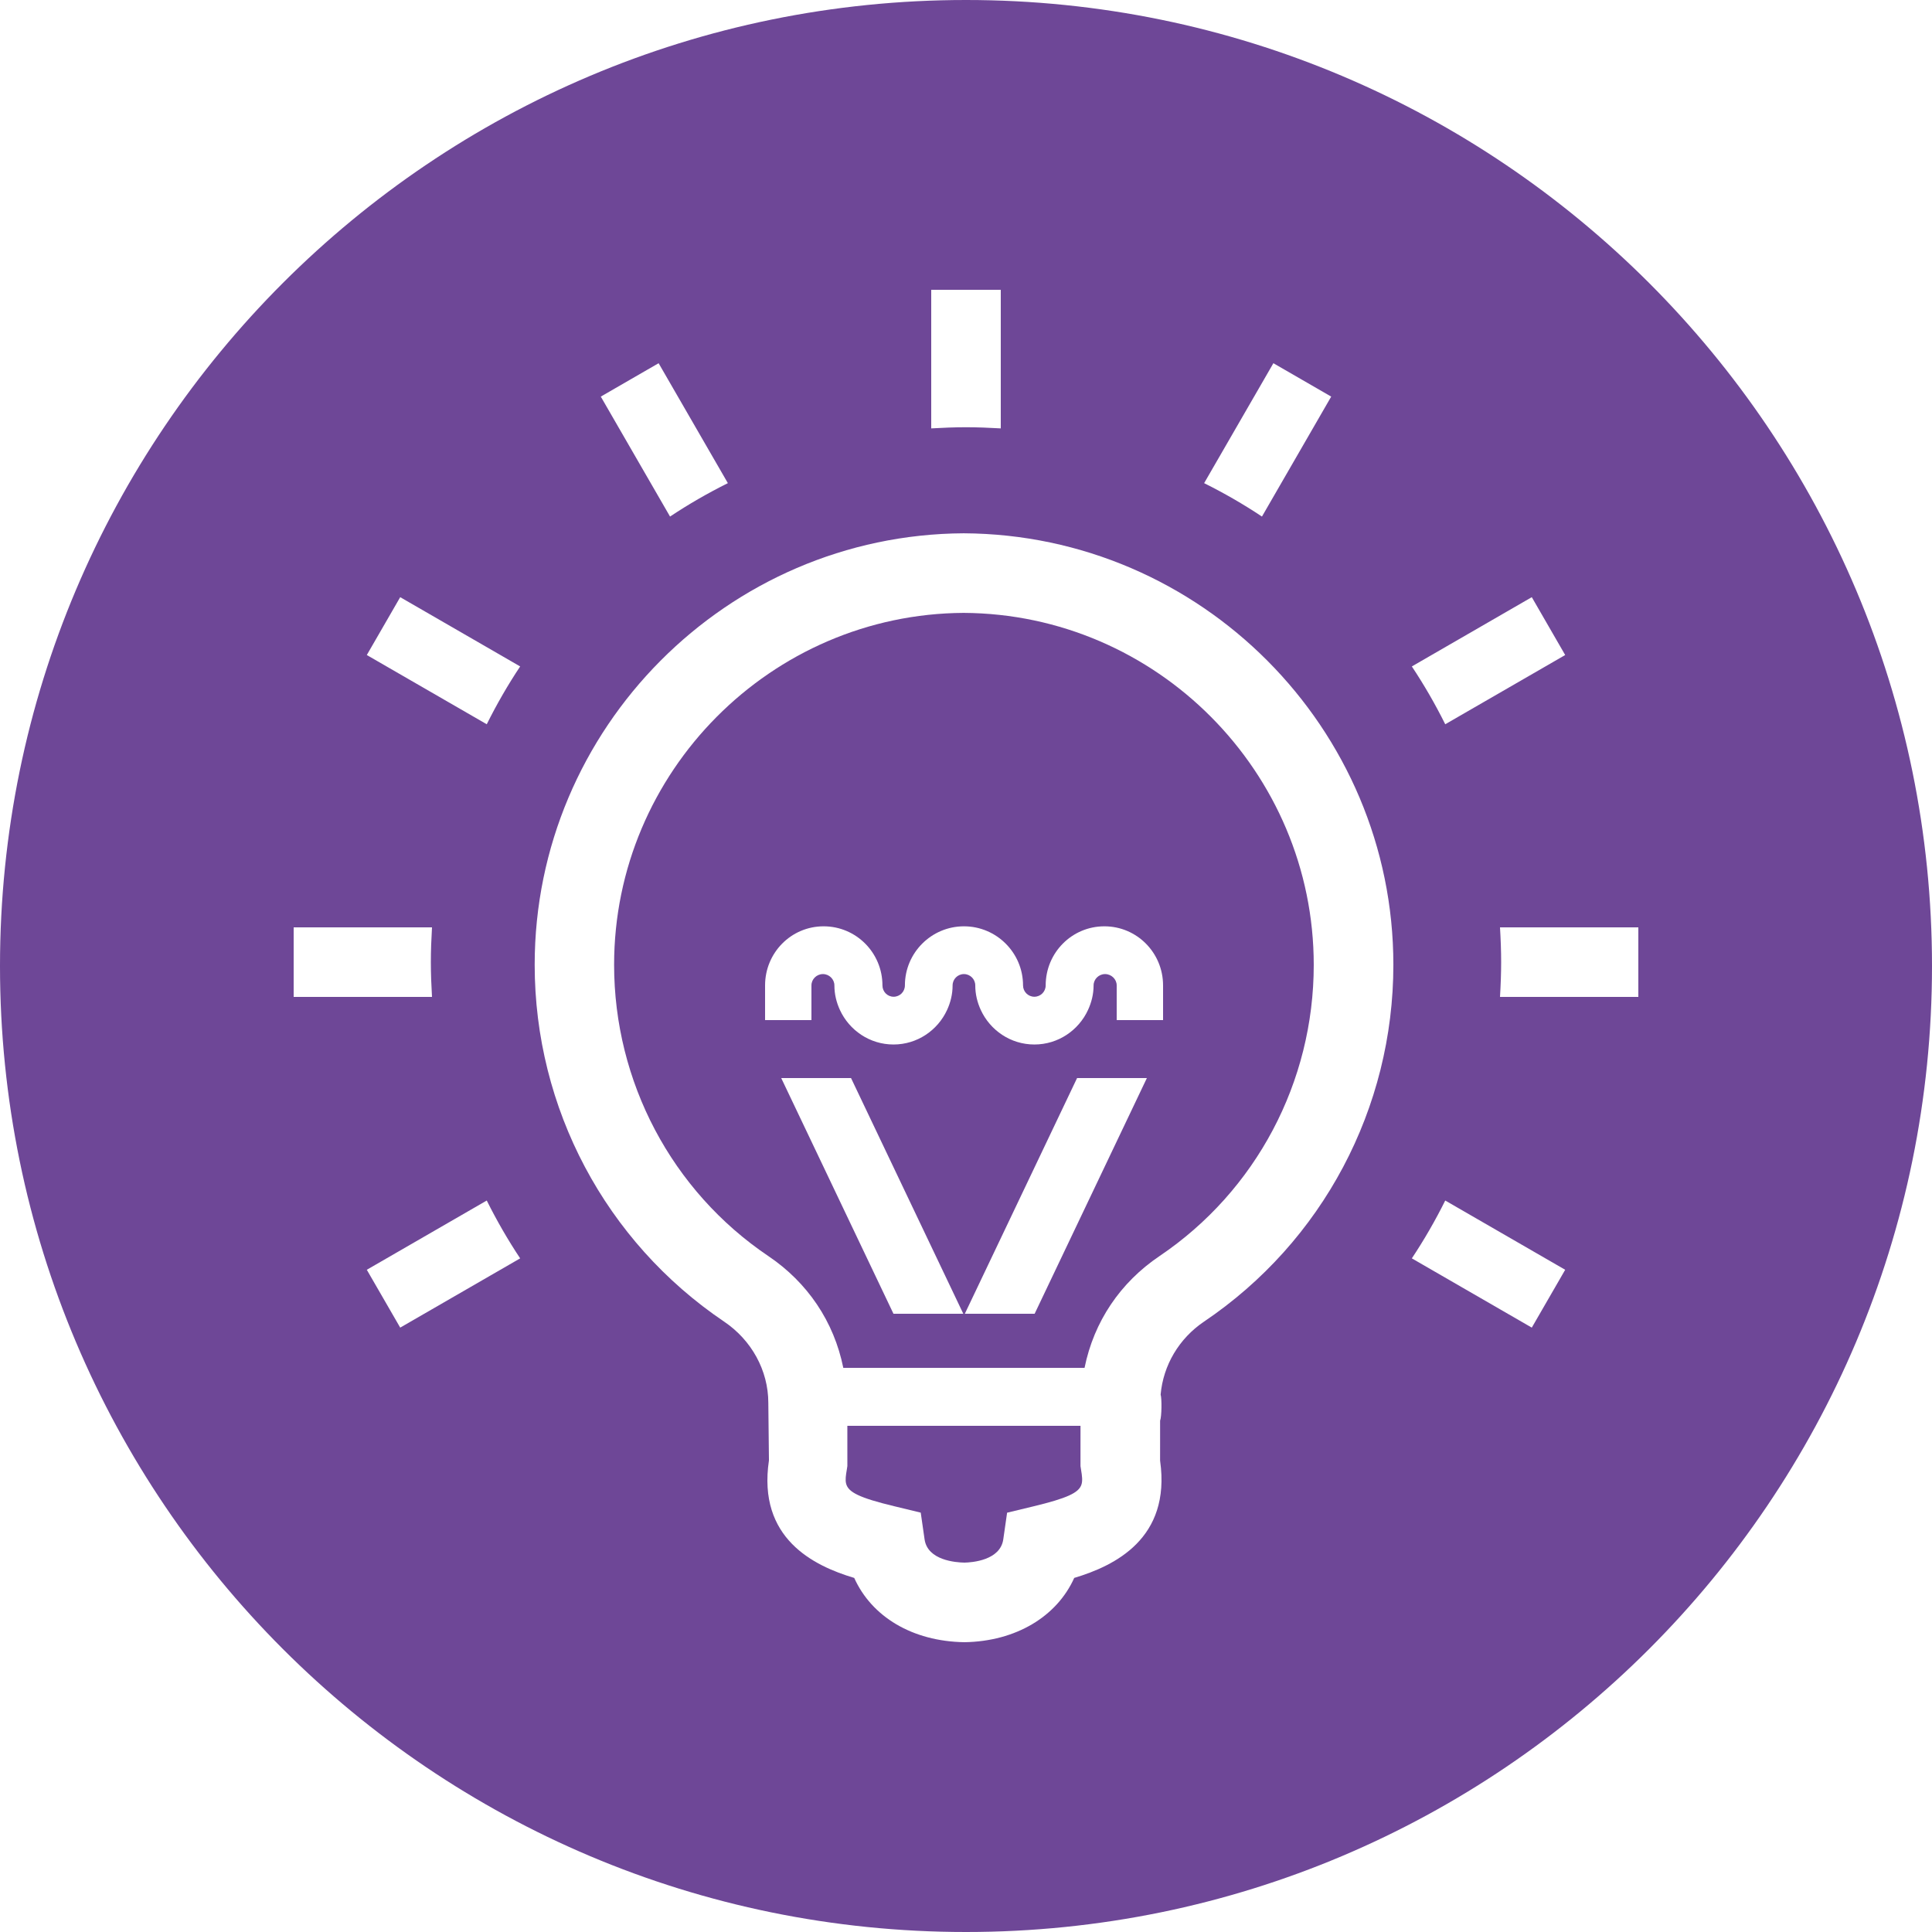<?xml version="1.0" encoding="UTF-8" standalone="no"?><svg xmlns="http://www.w3.org/2000/svg" xmlns:xlink="http://www.w3.org/1999/xlink" fill="#6e4797" height="500" preserveAspectRatio="xMidYMid meet" version="1" viewBox="0.0 0.0 500.0 500.0" width="500" zoomAndPan="magnify"><g id="change1_1"><path d="M 301 264 L 289 264 L 289 255.023 C 289 253.406 287.609 252.09 285.992 252.09 C 284.371 252.09 283.02 253.406 283.02 255.023 C 283.02 257.301 282.469 259.445 281.57 261.391 C 279.145 266.641 273.852 270.316 267.699 270.316 C 261.547 270.316 256.258 266.641 253.832 261.391 C 252.934 259.445 252.398 257.301 252.398 255.023 C 252.398 253.406 251.082 252.09 249.465 252.09 C 247.848 252.09 246.531 253.406 246.531 255.023 C 246.531 257.301 245.996 259.445 245.098 261.391 C 242.676 266.641 237.391 270.316 231.238 270.316 C 225.086 270.316 219.801 266.641 217.375 261.391 C 216.477 259.445 215.941 257.301 215.941 255.023 C 215.941 253.406 214.59 252.09 212.973 252.09 C 211.352 252.09 210 253.406 210 255.023 L 210 264 L 198 264 L 198 255.023 C 198 246.594 204.723 239.73 213.152 239.73 C 221.586 239.73 228.375 246.594 228.375 255.023 C 228.375 256.641 229.652 257.957 231.273 257.957 C 232.891 257.957 234.188 256.641 234.188 255.023 C 234.188 246.594 241.039 239.73 249.473 239.73 C 257.902 239.73 264.762 246.594 264.762 255.023 C 264.762 256.641 266.074 257.957 267.691 257.957 C 269.309 257.957 270.621 256.641 270.621 255.023 C 270.621 246.594 277.379 239.73 285.812 239.73 C 294.242 239.73 301 246.594 301 255.023 Z M 267.762 340 L 249.695 340 L 278.746 279 L 296.812 279 Z M 231.23 340 L 202.18 279 L 220.246 279 L 249.301 340 Z M 249.387 158.613 C 199.562 158.891 158.93 199.742 158.93 249.676 C 158.93 279.953 173.852 308.211 198.844 325.07 C 208.988 331.914 215.82 342 218.246 354 L 280.68 354 C 283.109 342 289.938 331.91 300.082 325.07 C 325.07 308.211 339.996 280.012 339.996 249.73 C 339.996 199.797 299.348 158.891 249.387 158.613"/><path d="M 424 258 L 388.199 258 C 388.379 255 388.496 251.906 388.496 249 C 388.496 246.094 388.379 243 388.199 240 L 424 240 Z M 396.426 343.586 L 365.383 325.664 C 368.566 320.875 371.449 315.875 374.027 310.695 L 405.07 328.617 Z M 396.426 154.547 L 405.07 169.52 L 374.027 187.438 C 371.449 182.258 368.566 177.258 365.383 172.473 Z M 311.598 342.035 C 305.102 346.418 301.031 353.367 300.371 360.918 C 300.695 361.918 300.656 366.555 300.234 367.68 L 300.23 377.953 C 300.238 378.012 300.238 378.066 300.246 378.125 C 303.051 398.172 288.465 405.238 278.008 408.363 C 273.523 418.355 262.902 424.797 249.602 425 C 236.066 424.797 225.562 418.355 221.074 408.367 C 210.582 405.238 196 398.152 199 377.957 L 199 377.707 L 198.84 363.031 C 198.828 354.68 194.508 346.828 187.402 342.035 C 156.723 321.336 138.375 286.812 138.375 249.676 C 138.375 188.445 188.172 138.355 249.406 138.016 C 310.773 138.355 360.602 188.445 360.602 249.676 C 360.602 286.812 342.277 321.34 311.598 342.035 Z M 125.973 187.438 L 94.93 169.52 L 103.574 154.547 L 134.617 172.473 C 131.434 177.258 128.551 182.258 125.973 187.438 Z M 103.574 343.586 L 94.93 328.617 L 125.973 310.695 C 128.551 315.875 131.434 320.875 134.617 325.664 Z M 76 240 L 111.801 240 C 111.621 243 111.504 246.094 111.504 249 C 111.504 251.906 111.621 255 111.801 258 L 76 258 Z M 162.965 98.32 L 170.449 94 L 188.371 125.039 C 183.191 127.617 178.191 130.5 173.406 133.684 L 155.484 102.641 Z M 241 75 L 259 75 L 259 110.867 C 256 110.691 252.906 110.57 250 110.57 C 247.094 110.57 244 110.691 241 110.867 Z M 329.551 94 L 337.035 98.32 L 344.516 102.641 L 326.594 133.684 C 321.809 130.5 316.809 127.617 311.629 125.039 Z M 250 0 C 111.93 0 0 111.93 0 250 C 0 388.07 111.93 500 250 500 C 388.07 500 500 388.07 500 250 C 500 111.93 388.07 0 250 0"/><path d="M 279.629 379.41 L 279.633 369 L 219.293 369 L 219.297 379.41 L 219.152 380.352 C 218.91 381.801 218.719 382.992 218.98 383.984 C 219.551 386.168 222.297 387.617 231.488 389.824 L 238.285 391.469 L 239.281 398.391 C 240.062 403.832 247.375 404.367 249.602 404.402 C 251.52 404.367 258.863 403.836 259.645 398.395 L 260.637 391.484 L 267.43 389.848 C 276.223 387.73 279.105 386.328 279.844 384.305 C 280.227 383.25 280.035 381.938 279.773 380.352 L 279.629 379.41"/></g></svg>
